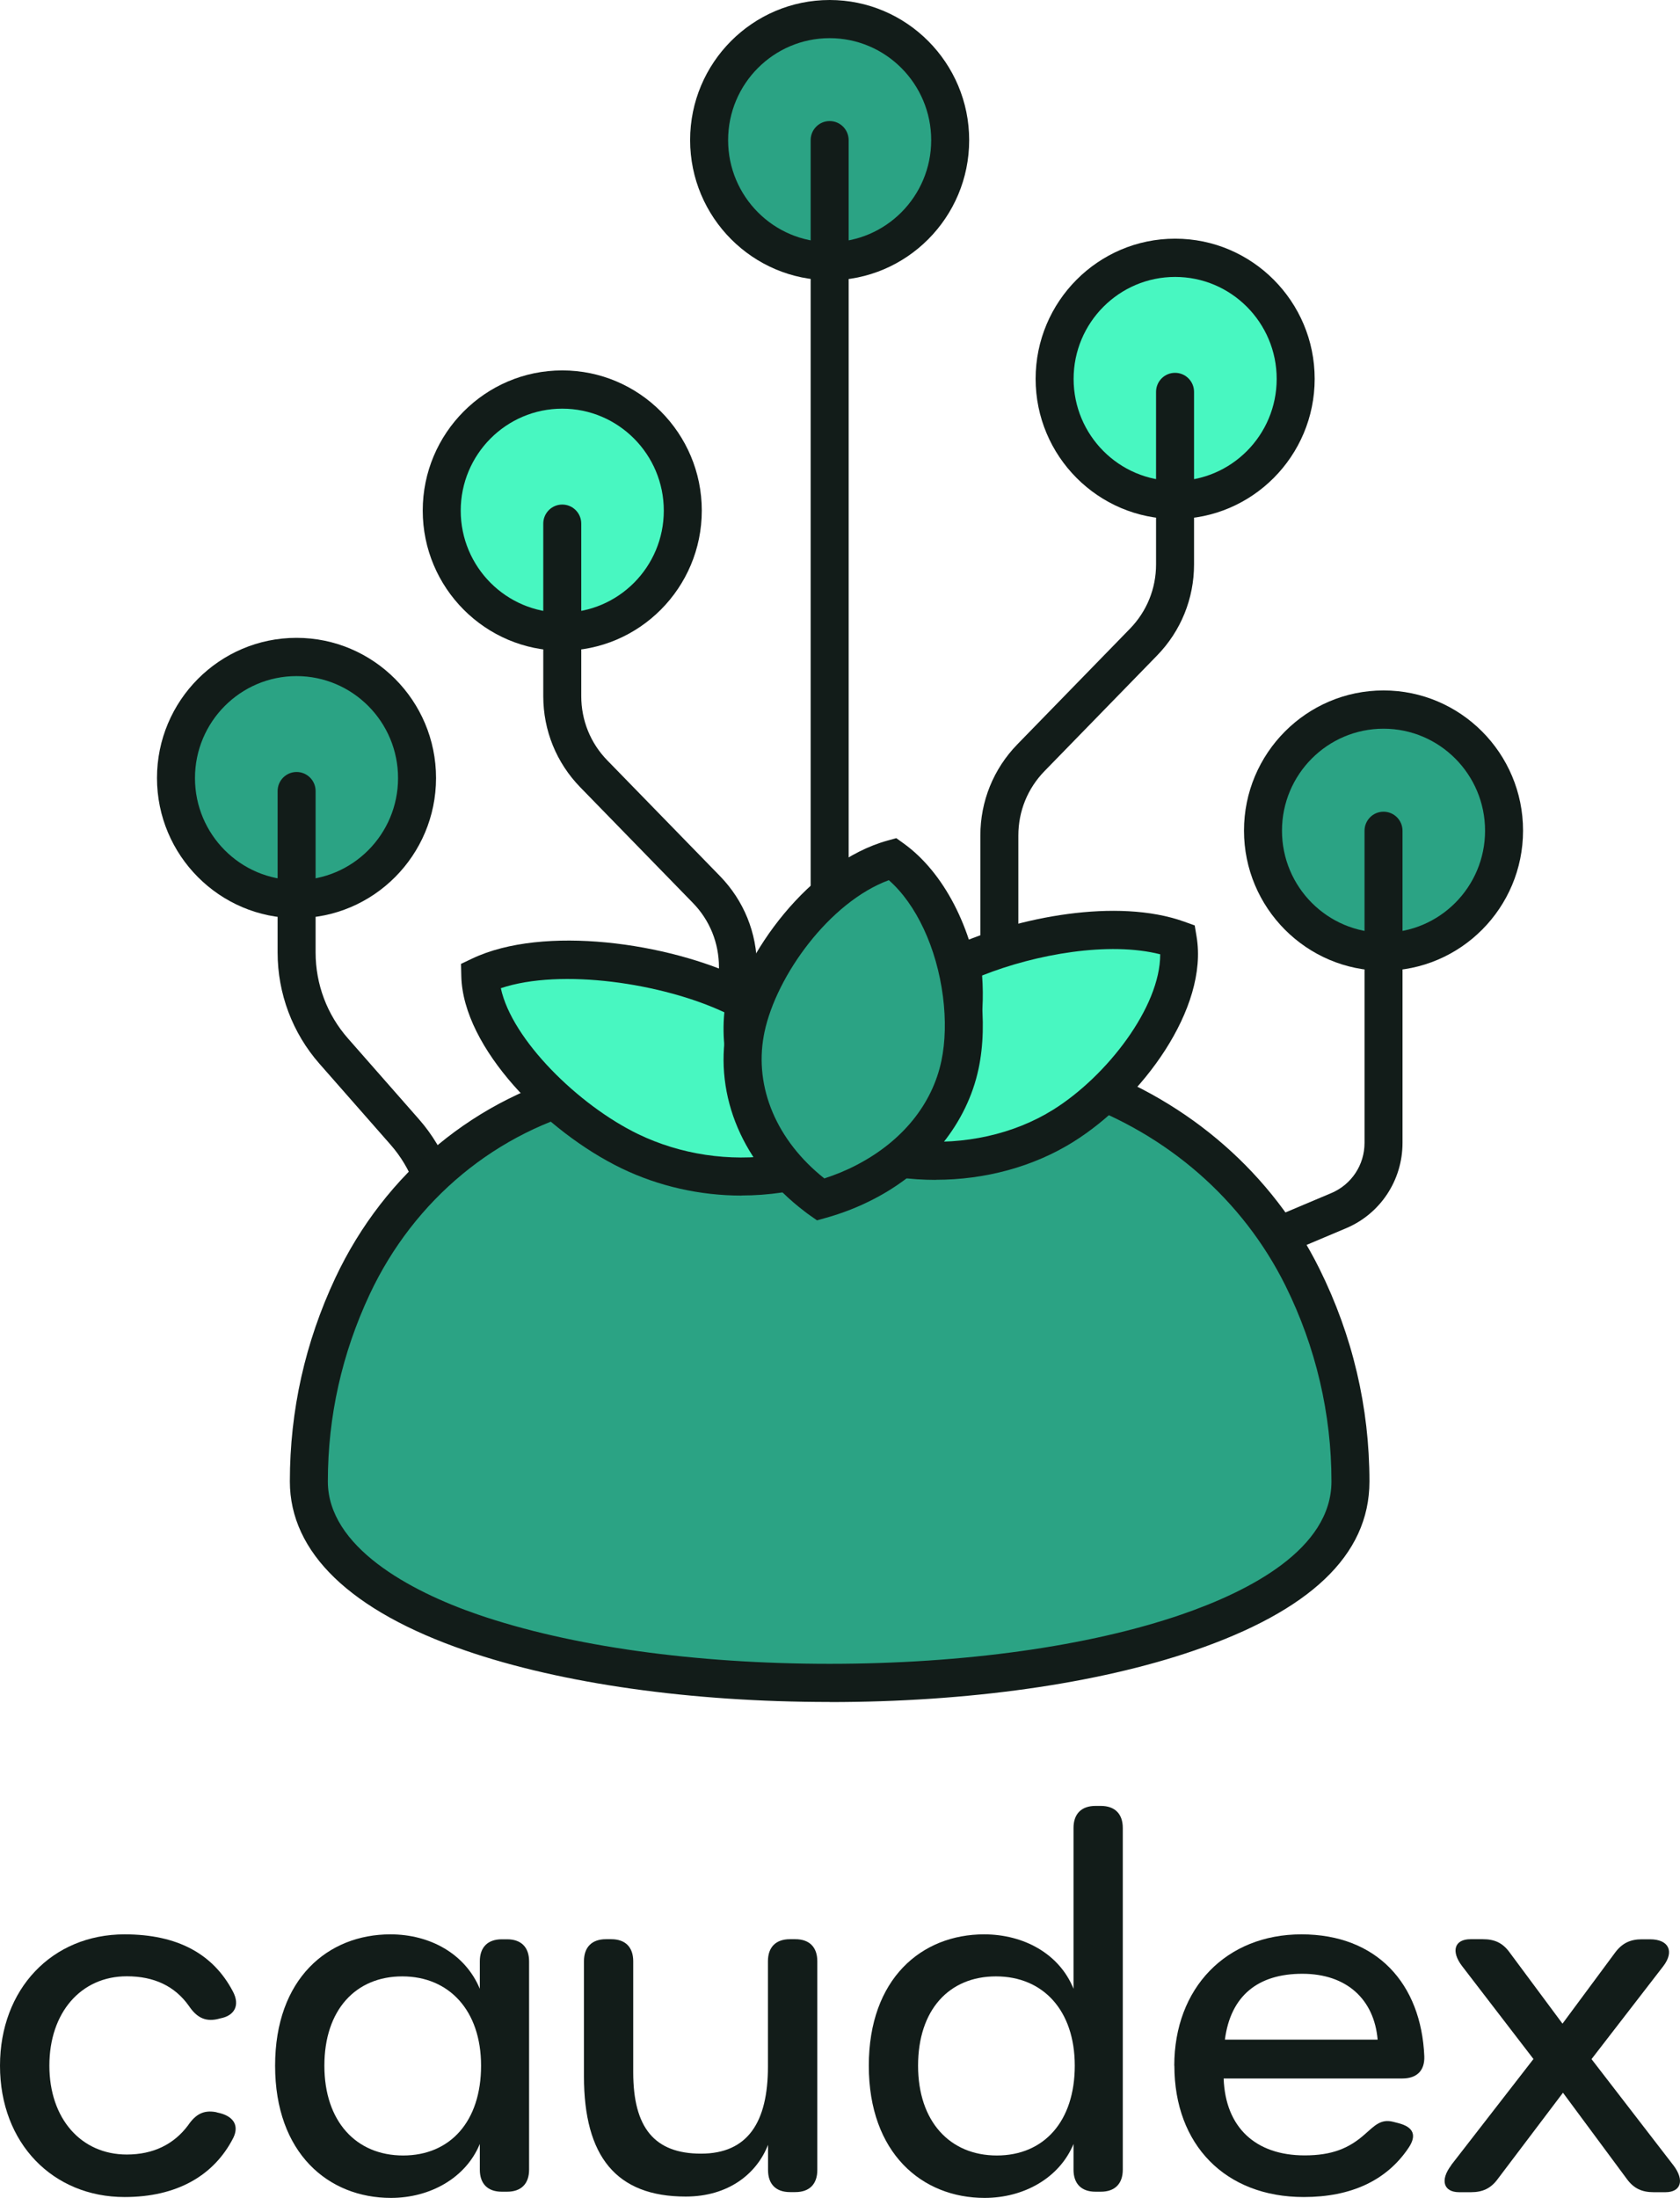 <svg width="543" height="710" viewBox="0 0 543 710" fill="none" xmlns="http://www.w3.org/2000/svg">
<path d="M0 667.289C0 642.57 16.799 624.86 40.267 624.86C57.346 624.86 68.877 631.149 75.267 643.29C77.698 647.858 75.703 651.143 71.277 651.988L70.155 652.27C66.166 653.115 63.455 651.55 61.055 647.983C56.505 641.569 49.804 638.408 40.984 638.408C26.18 638.408 15.957 650.111 15.957 667.258C15.957 684.405 26.211 695.982 40.984 695.982C49.523 695.982 56.193 692.696 60.774 686.564C63.205 682.997 65.761 681.557 69.75 682.277L70.311 682.433C75.298 683.435 77.417 686.438 75.422 690.569C69.158 702.866 57.066 709.718 40.267 709.718C17.204 709.718 0 692.446 0 667.289Z" fill="#121C19"/>
<path d="M88.917 667.289C88.917 639.159 105.996 624.86 126.192 624.86C139.001 624.86 150.377 631.149 155.083 642.445V633.59C155.083 629.021 157.639 626.456 162.189 626.456H163.903C168.454 626.456 171.009 629.021 171.009 633.59V700.863C171.009 705.431 168.454 707.997 163.903 707.997H162.189C157.639 707.997 155.083 705.431 155.083 700.863V692.571C150.533 703.585 139.001 710 126.348 710C106.152 710 88.917 695.575 88.917 667.289ZM155.488 667.289C155.488 649.422 145.11 638.44 130.026 638.44C114.941 638.44 104.843 649.297 104.843 667.289C104.843 685.281 115.097 696.295 130.306 696.295C145.515 696.295 155.488 685.281 155.488 667.289Z" fill="#121C19"/>
<path d="M257.06 626.425C261.61 626.425 264.166 628.991 264.166 633.559V700.989C264.166 705.558 261.61 708.123 257.06 708.123H255.346C250.795 708.123 248.24 705.558 248.24 700.989V692.854C244.531 702.335 235.306 709.563 221.624 709.563C199.153 709.563 188.743 696.577 188.743 670.701V633.559C188.743 628.991 191.299 626.425 195.849 626.425H197.563C202.114 626.425 204.669 628.991 204.669 633.559V669.418C204.669 687.284 211.495 695.701 226.579 695.701C241.664 695.701 248.208 685.563 248.208 667.572V633.559C248.208 628.991 250.764 626.425 255.314 626.425H257.029H257.06Z" fill="#121C19"/>
<path d="M280.809 667.289C280.809 639.16 297.888 624.86 318.083 624.86C330.893 624.86 342.424 631.149 346.975 642.445V590.504C346.975 585.935 349.53 583.37 354.081 583.37H355.795C360.345 583.37 362.901 585.935 362.901 590.504V700.863C362.901 705.432 360.345 707.997 355.795 707.997H354.081C349.53 707.997 346.975 705.432 346.975 700.863V692.572C342.424 703.586 330.893 710 318.239 710C298.044 710 280.809 695.575 280.809 667.289ZM347.38 667.289C347.38 649.423 337.126 638.44 321.917 638.44C306.708 638.44 296.735 649.298 296.735 667.289C296.735 685.281 306.988 696.295 322.197 696.295C337.407 696.295 347.38 685.281 347.38 667.289Z" fill="#121C19"/>
<path d="M379.543 667.289C379.543 642.163 396.342 624.86 420.652 624.86C444.961 624.86 459.36 640.724 460.357 664.285C460.513 669.01 457.802 671.419 453.252 671.419H395.5C396.061 687.283 405.879 696.264 421.68 696.264C430.5 696.264 436.048 693.979 441.159 689.411C444.276 686.689 446.27 684.405 450.26 685.406L451.974 685.844C456.96 687.127 457.958 689.849 455.246 693.854C448.14 704.43 436.609 709.718 421.4 709.718C396.061 709.718 379.574 692.853 379.574 667.289H379.543ZM445.273 658.872C444.151 645.887 435.3 637.595 420.932 637.595C406.564 637.595 397.744 644.729 395.906 658.872H445.273Z" fill="#121C19"/>
<path d="M469.022 699.425L495.638 665.131L472.575 635.124C468.866 630.274 470.144 626.425 475.286 626.425H479.276C482.984 626.425 485.665 627.552 487.94 630.712L505.019 653.71L521.942 630.868C524.217 627.739 526.929 626.457 530.607 626.457H533.318C539.302 626.457 541.297 630.305 537.588 635.155L514.4 665.162L540.86 699.456C544.569 704.306 543.291 708.155 538.305 708.155H534.471C530.762 708.155 528.082 706.997 525.807 703.868L505.175 676.02L484.106 703.868C481.831 706.997 479.12 708.155 475.442 708.155H471.609C466.622 708.155 465.344 704.306 469.053 699.456L469.022 699.425Z" fill="#121C19"/>
<path d="M268.155 84.389C289.671 84.389 307.113 66.878 307.113 45.277C307.113 23.676 289.671 6.165 268.155 6.165C246.639 6.165 229.197 23.676 229.197 45.277C229.197 66.878 246.639 84.389 268.155 84.389Z" fill="#2BA384"/>
<path d="M268.155 90.522C243.284 90.522 223.057 70.215 223.057 45.245C223.057 20.276 243.284 0 268.155 0C293.025 0 313.252 20.307 313.252 45.276C313.252 70.246 293.025 90.553 268.155 90.553V90.522ZM268.155 12.328C250.047 12.328 235.337 27.097 235.337 45.276C235.337 63.456 250.047 78.225 268.155 78.225C286.262 78.225 300.973 63.456 300.973 45.276C300.973 27.097 286.262 12.328 268.155 12.328Z" fill="#121C19"/>
<path d="M268.155 367.594C264.757 367.594 262.015 364.84 262.015 361.429V45.276C262.015 41.865 264.757 39.112 268.155 39.112C271.552 39.112 274.294 41.865 274.294 45.276V361.461C274.294 364.871 271.552 367.625 268.155 367.625V367.594Z" fill="#121C19"/>
<path d="M379.824 161.518C401.34 161.518 418.782 144.007 418.782 122.405C418.782 100.804 401.34 83.293 379.824 83.293C358.308 83.293 340.866 100.804 340.866 122.405C340.866 144.007 358.308 161.518 379.824 161.518Z" fill="#48F7C1"/>
<path d="M379.824 167.651C354.953 167.651 334.726 147.344 334.726 122.374C334.726 97.405 354.953 77.098 379.824 77.098C404.695 77.098 424.922 97.405 424.922 122.374C424.922 147.344 404.695 167.651 379.824 167.651ZM379.824 89.457C361.716 89.457 347.006 104.226 347.006 122.405C347.006 140.585 361.716 155.354 379.824 155.354C397.932 155.354 412.642 140.585 412.642 122.405C412.642 104.226 397.932 89.457 379.824 89.457Z" fill="#121C19"/>
<path d="M323.008 380.423C319.611 380.423 316.868 377.669 316.868 374.259V269.875C316.868 258.83 321.107 248.379 328.805 240.463L365.207 203.103C370.661 197.502 373.653 190.149 373.653 182.326V126.599C373.653 123.188 376.396 120.435 379.793 120.435C383.19 120.435 385.932 123.188 385.932 126.599V182.326C385.932 193.371 381.694 203.822 373.996 211.739L337.594 249.099C332.139 254.7 329.147 262.053 329.147 269.875V374.259C329.147 377.669 326.405 380.423 323.008 380.423Z" fill="#121C19"/>
<path d="M181.731 204.041C203.247 204.041 220.689 186.53 220.689 164.929C220.689 143.328 203.247 125.816 181.731 125.816C160.215 125.816 142.773 143.328 142.773 164.929C142.773 186.53 160.215 204.041 181.731 204.041Z" fill="#48F7C1"/>
<path d="M181.731 210.206C156.86 210.206 136.633 189.899 136.633 164.93C136.633 139.96 156.86 119.653 181.731 119.653C206.602 119.653 226.829 139.96 226.829 164.93C226.829 189.899 206.602 210.206 181.731 210.206ZM181.731 132.013C163.623 132.013 148.913 146.782 148.913 164.961C148.913 183.141 163.623 197.909 181.731 197.909C199.839 197.909 214.549 183.141 214.549 164.961C214.549 146.782 199.839 132.013 181.731 132.013Z" fill="#121C19"/>
<path d="M238.516 422.976C235.119 422.976 232.376 420.223 232.376 416.812V312.429C232.376 304.607 229.384 297.222 223.93 291.652L187.528 254.292C179.83 246.376 175.591 235.956 175.591 224.88V169.152C175.591 165.742 178.334 162.988 181.731 162.988C185.128 162.988 187.87 165.742 187.87 169.152V224.88C187.87 232.702 190.862 240.087 196.317 245.656L232.719 283.016C240.417 290.933 244.655 301.352 244.655 312.429V416.812C244.655 420.223 241.913 422.976 238.516 422.976Z" fill="#121C19"/>
<path d="M95.837 290.434C117.352 290.434 134.794 272.923 134.794 251.321C134.794 229.72 117.352 212.209 95.837 212.209C74.321 212.209 56.879 229.72 56.879 251.321C56.879 272.923 74.321 290.434 95.837 290.434Z" fill="#2BA384"/>
<path d="M95.837 296.597C70.966 296.597 50.739 276.29 50.739 251.32C50.739 226.351 70.966 206.044 95.837 206.044C120.707 206.044 140.934 226.351 140.934 251.32C140.934 276.29 120.707 296.597 95.837 296.597ZM95.837 218.403C77.729 218.403 63.019 233.172 63.019 251.352C63.019 269.531 77.729 284.3 95.837 284.3C113.944 284.3 128.655 269.531 128.655 251.352C128.655 233.172 113.944 218.403 95.837 218.403Z" fill="#121C19"/>
<path d="M142.773 504.425C139.376 504.425 136.633 501.672 136.633 498.261V397.445C136.633 387.213 132.924 377.357 126.161 369.691L103.254 343.626C94.528 333.707 89.728 320.941 89.728 307.705V255.545C89.728 252.134 92.471 249.381 95.868 249.381C99.265 249.381 102.007 252.134 102.007 255.545V307.705C102.007 317.937 105.716 327.793 112.479 335.459L135.387 361.524C144.113 371.443 148.913 384.209 148.913 397.445V498.261C148.913 501.672 146.17 504.425 142.773 504.425Z" fill="#121C19"/>
<path d="M447.174 307.455C468.69 307.455 486.132 289.944 486.132 268.343C486.132 246.742 468.69 229.23 447.174 229.23C425.659 229.23 408.217 246.742 408.217 268.343C408.217 289.944 425.659 307.455 447.174 307.455Z" fill="#2BA384"/>
<path d="M447.174 313.588C422.304 313.588 402.077 293.281 402.077 268.312C402.077 243.342 422.304 223.035 447.174 223.035C472.045 223.035 492.272 243.342 492.272 268.312C492.272 293.281 472.045 313.588 447.174 313.588ZM447.174 235.395C429.067 235.395 414.356 250.164 414.356 268.343C414.356 286.522 429.067 301.291 447.174 301.291C465.282 301.291 479.993 286.522 479.993 268.343C479.993 250.164 465.282 235.395 447.174 235.395Z" fill="#121C19"/>
<path d="M386.868 490.157C383.47 490.157 380.728 487.404 380.728 483.993V423.447C380.728 413.059 386.899 403.734 396.436 399.698L430.313 385.398C436.827 382.645 441.035 376.293 441.035 369.19V268.374C441.035 264.963 443.777 262.21 447.174 262.21C450.571 262.21 453.314 264.963 453.314 268.374V369.19C453.314 381.268 446.146 392.094 435.082 396.757L401.204 411.056C396.217 413.153 393.007 418.034 393.007 423.447V483.993C393.007 487.404 390.265 490.157 386.868 490.157Z" fill="#121C19"/>
<path d="M436.484 478.549C436.484 565.316 99.826 565.316 99.826 478.549C99.826 456.083 104.875 434.743 113.975 415.406C128.935 383.615 157.203 359.897 191.237 351.668C226.299 343.22 231.472 359.678 267.158 359.678C305.43 359.678 297.919 331.517 349.375 349.853C380.292 360.867 406.315 383.021 420.964 412.527C430.937 432.584 436.484 454.956 436.484 478.517V478.549Z" fill="#2BA384"/>
<path d="M268.155 549.795C223.4 549.795 181.606 543.912 150.44 533.18C113.321 520.413 93.686 501.514 93.686 478.548C93.686 455.581 98.641 433.553 108.397 412.776C124.416 378.764 154.055 354.295 189.772 345.69C211.339 340.496 222.808 344.095 234.932 347.943C243.627 350.697 252.634 353.544 267.095 353.544C281.557 353.544 287.728 349.633 294.927 345.503C306.303 338.963 318.052 332.204 351.4 344.095C384.624 355.922 411.271 379.265 426.449 409.835C437.17 431.456 442.624 454.579 442.624 478.579C442.624 502.578 422.989 520.476 385.87 533.211C354.704 543.912 312.91 549.826 268.155 549.826V549.795ZM209.469 355.422C204.732 355.422 199.309 356.079 192.67 357.674C160.6 365.403 133.922 387.431 119.523 418.033C110.547 437.151 105.966 457.489 105.966 478.548C105.966 499.606 132.301 513.936 154.429 521.54C184.349 531.834 224.74 537.466 268.155 537.466C311.57 537.466 351.992 531.803 381.881 521.54C403.978 513.936 430.345 500.325 430.345 478.548C430.345 456.77 425.327 435.18 415.478 415.311C401.734 387.65 377.549 366.467 347.318 355.703C319.299 345.722 311.258 350.353 301.067 356.204C293.182 360.741 284.237 365.872 267.158 365.872C250.079 365.872 240.448 362.587 231.317 359.708C224.086 357.424 217.79 355.453 209.5 355.453L209.469 355.422Z" fill="#121C19"/>
<path d="M263.73 376.481C244.843 382.301 222.777 381.174 203.547 371.881C180.796 360.867 155.707 335.366 155.208 315.246C175.965 305.421 214.736 310.772 237.488 321.786C238.61 322.318 239.732 322.881 240.791 323.507C237.082 343.626 246.401 363.339 263.698 376.481H263.73Z" fill="#48F7C1"/>
<path d="M239.669 386.212C226.33 386.212 212.959 383.24 200.898 377.42C176.401 365.561 149.661 338.495 149.1 315.372L149.006 311.367L152.621 309.646C175.716 298.694 216.045 304.545 240.168 316.216C241.508 316.842 242.692 317.468 243.814 318.094L247.647 320.253L246.837 324.602C243.658 341.78 251.356 359.334 267.438 371.537L277.006 378.796L265.537 382.332C257.153 384.898 248.427 386.181 239.669 386.181V386.212ZM161.878 319.22C165.431 335.867 187.029 357.05 206.227 366.343C219.972 372.976 235.742 375.323 250.795 373.102C238.485 360.022 232.501 343.595 234.121 327.012C214.206 317.656 181.388 312.681 161.878 319.22Z" fill="#121C19"/>
<path d="M343.64 363.684C324.847 375.418 300.88 377.796 279.656 371.851C295.27 363.746 306.77 350.417 310.23 334.021C311.663 327.231 311.85 319.283 310.822 311.179C331.921 301.73 361.654 296.723 380.697 303.545C384.094 323.539 364.085 350.886 343.64 363.653V363.684Z" fill="#48F7C1"/>
<path d="M302.469 381.143C294.304 381.143 286.045 380.048 278.035 377.795L263.013 373.571L276.851 366.375C291.53 358.74 301.254 346.787 304.246 332.738C305.524 326.636 305.711 319.471 304.744 311.961L304.152 307.424L308.329 305.547C328.929 296.316 361 289.933 382.754 297.724L386.151 298.945L386.743 302.512C390.67 325.698 369.103 355.016 346.881 368.878C333.978 376.919 318.364 381.112 302.469 381.112V381.143ZM295.706 368.534C311.663 369.91 327.652 366.437 340.43 358.458C357.727 347.663 375.056 325.26 374.993 308.269C358.475 304.076 334.913 308.175 317.429 315.122C317.959 322.318 317.585 329.202 316.276 335.335C313.564 348.07 306.334 359.647 295.737 368.534H295.706Z" fill="#121C19"/>
<path d="M310.26 343.97C306.801 360.334 295.3 373.664 279.686 381.799C275.167 384.146 270.305 386.055 265.194 387.494C264.695 387.15 264.196 386.774 263.729 386.399C246.432 373.257 237.113 353.544 240.822 333.425C240.915 333.018 240.978 332.58 241.071 332.173C245.528 311.084 265.724 283.83 288.506 277.479C301.097 286.553 308.671 304.169 310.852 321.159C311.881 329.232 311.694 337.18 310.26 344.001V343.97Z" fill="#2BA384"/>
<path d="M264.041 394.19L261.672 392.531C261.08 392.125 260.55 391.718 259.989 391.28C240.199 376.229 230.755 354.17 234.776 332.298C234.869 331.766 234.963 331.297 235.087 330.796C239.949 307.798 261.922 278.448 286.855 271.533L289.691 270.751L292.091 272.472C304.993 281.765 314.312 299.663 316.961 320.377C318.083 329.232 317.865 337.837 316.276 345.284C312.567 362.743 300.256 378.075 282.522 387.275C277.661 389.809 272.362 391.906 266.846 393.439L264.041 394.221V394.19ZM287.26 284.331C268.061 291.434 250.92 315.214 247.086 333.425C246.993 333.863 246.931 334.207 246.868 334.551C243.783 351.354 251.076 368.501 266.441 380.673C270.087 379.484 273.609 378.044 276.881 376.323C291.592 368.688 301.316 356.736 304.277 342.687C305.554 336.585 305.741 329.42 304.775 321.91C302.749 306.171 296.142 292.091 287.291 284.331H287.26Z" fill="#121C19"/>
</svg>
